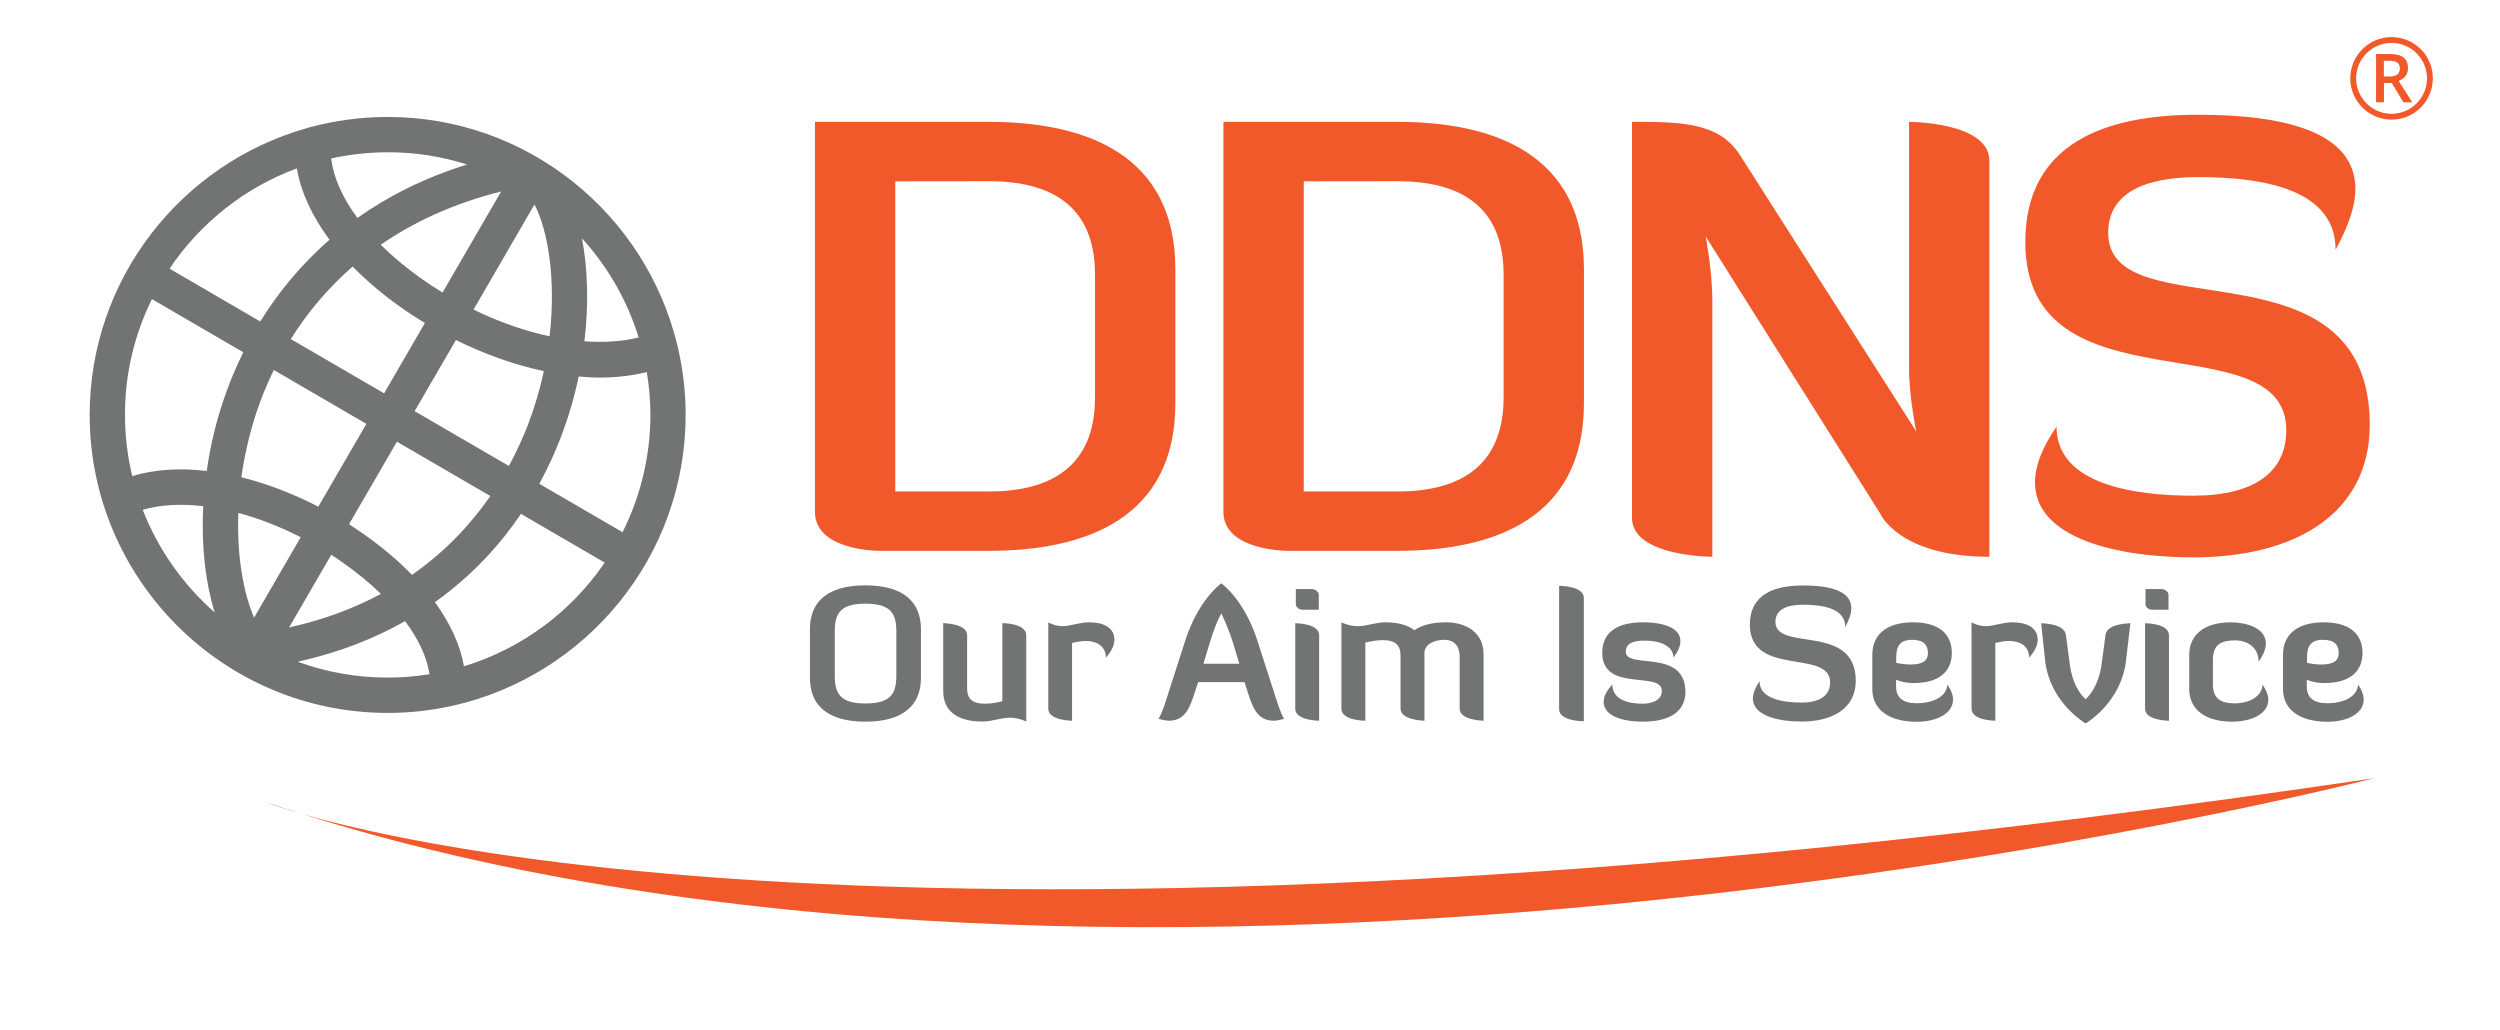 <?xml version="1.0" encoding="utf-8"?>
<!-- Generator: Adobe Illustrator 19.1.0, SVG Export Plug-In . SVG Version: 6.00 Build 0)  -->
<svg version="1.1" id="Layer_1" xmlns="http://www.w3.org/2000/svg" xmlns:xlink="http://www.w3.org/1999/xlink" x="0px" y="0px"
	 viewBox="1001 -371.3 2144 883" style="enable-background:new 1001 -371.3 2144 883;" xml:space="preserve">
<style type="text/css">
	.st0{fill:#F1592B;}
	.st1{fill:#727373;}
</style>
<g>
	<path class="st0" d="M1754.9,101.1c-5.1,0-55-1.5-55-33.4v-334.5H1849c82.3,0,160,27.3,160,126.6v114.7
		c0,99.3-77.7,126.6-160,126.6H1754.9z M1768.8-215.8v266h80.2c50.9,0,91.1-19.6,91.1-80.8v-105c0-61.2-40.1-80.3-91.1-80.3
		L1768.8-215.8L1768.8-215.8z"/>
	<path class="st0" d="M2105.2,101.1c-5.1,0-55-1.5-55-33.4v-334.5h149.2c82.3,0,160,27.3,160,126.6v114.7
		c0,99.3-77.7,126.6-160,126.6H2105.2z M2119.1-215.8v266h80.3c50.9,0,91.1-19.6,91.1-80.8v-105c0-61.2-40.1-80.3-91.1-80.3
		L2119.1-215.8L2119.1-215.8z"/>
	<path class="st0" d="M2644.4-1.3c0,0-6.2-29.3-6.2-54.5v-211c0,0,68.9,0,68.9,33.4v339.6c-77.7,0-93.6-37-93.6-37l-149.7-237.7
		c0,0,5.7,29.3,5.7,54.5v220.2c0,0-68.9,0-68.9-33.4v-339.6c41.2,0,75.1,0,93.1,29.3L2644.4-1.3z"/>
	<path class="st0" d="M2885.7-272.9c74.1,0,135.3,14.4,135.3,63.8c0,13.9-5.7,31.4-17,52c0-51.4-60.7-62.3-117.8-62.3
		c-44.8,0-77.2,12.9-77.2,47.8c0,84.9,224.3,1.5,224.3,164.6c0,76.1-63.8,113.7-151.3,113.7c-64.3,0-135.8-15.9-135.8-64.3
		c0-13.4,5.7-29.3,18.5-47.8c0,49.9,67.4,59.2,117.3,59.2c53.5,0,79.7-21.1,79.7-56.1c0-95.2-223.8-13.4-223.8-161.5
		C2738-247.2,2804.4-272.9,2885.7-272.9z"/>
</g>
<g>
	<path class="st1" d="M1790.8,210.1c0,23.4-15.2,37.5-47.6,37.5c-32.6,0-47.6-14.1-47.6-37.5v-41.9c0-23.4,15-37.5,47.6-37.5
		c32.4,0,47.6,14.1,47.6,37.5V210.1z M1769.7,170.3c0-15-4.3-23.9-26.6-23.9c-22,0-26.2,8.9-26.2,23.9v37.8c0,15,4.3,23.9,26.2,23.9
		c22.3,0,26.6-8.9,26.6-23.9V170.3z"/>
	<path class="st1" d="M1830.4,219.1c0,8.4,4,13.1,15.2,13.1c8.1,0,15-2.2,15-2.2v-66.9c0,0,20.5,0,20.5,10.3v74.1
		c0,0-6.2-3.3-14.2-3.3c-7.7,0-15,3.3-23.5,3.3c-16.3,0-33.5-5.5-33.5-26.1v-58.3c0,0,20.5,0.3,20.5,10.3V219.1z"/>
	<path class="st1" d="M1900,236.5v-74c4.7,2.4,8.7,3.2,12.2,3.2c7,0,13.9-3.3,23.2-3.3c11.2,0,21.3,4.1,21.3,14.9
		c0,7.7-6,13.6-7.3,15.5c0-10-7.9-14.4-17.1-14.4c-5.4,0-10.1,1.4-11.9,1.7v66.7C1920.6,246.8,1900,246.8,1900,236.5z"/>
	<path class="st1" d="M2079.1,177.4l13.4,41.6c3.8,11.9,6.6,21.3,9.8,26.1c0,0-5.2,1.7-8.9,1.7c-14.9,0-18.5-12.8-22.4-24.7
		l-2.7-8.4h-39.8l-2.7,8.4c-4,11.9-7.6,24.7-22.4,24.7c-3.6,0-8.9-1.7-8.9-1.7c3.2-4.7,6-14.2,9.8-26.1l13.4-41.6
		c10.6-32.6,28.3-46.8,30.7-48.4C2050.8,130.6,2068.5,144.8,2079.1,177.4z M2038,181.5l-4.9,16.4h30.7l-4.9-16.4
		c-4-13.3-10.4-26.7-10.4-26.7C2045.9,158.7,2042,168.2,2038,181.5z"/>
	<path class="st1" d="M2111.8,163.2c1.3,0,20.5,0.2,20.5,10.3v73.3c0,0-20.5,0-20.5-10.3V163.2z M2112.3,133.9h13.9
		c2.5,0,5.8,2.4,5.8,4.6v13.1h-13.9c-3.3,0-5.8-2.4-5.8-4.6V133.9z"/>
	<path class="st1" d="M2202.1,190.8c0-8.4-4-13.1-15.2-13.1c-8.1,0-15,2.2-15,2.2v66.9c0,0-20.5,0-20.5-10.3v-74.1
		c0,0,6.2,3.3,14.2,3.3c7.7,0,15-3.3,23.5-3.3c9,0,18.5,1.7,25,6.8c0,0,7.3-6.8,27-6.8c17.4,0,32.2,8.9,32.2,27.3v57.1
		c0,0-20.5-0.3-20.5-10.3v-44.4c0-10.3-5.5-14.7-13.1-14.7c-8.4,0-16.8,3.6-17.1,11.1v58.3c0,0-20.5-0.3-20.5-10.3V190.8z"/>
	<path class="st1" d="M2338.1,131.1c0,0,21.2,0,21.2,10.3v105.9c0,0-21.2,0-21.2-10.3V131.1z"/>
	<path class="st1" d="M2375.1,188.6c0-17.5,12.5-26.2,34.9-26.2c19.1,0,32.1,5.4,32.1,16c0,4.1-1.7,8.9-6,14.2
		c0-9.8-11.2-14.5-24.5-14.5c-11.1,0-16.3,2.8-16.3,9.6c0,15.3,51.1-3.2,51.1,34.5c0,15.6-12,25.4-36.4,25.4
		c-19.9,0-33.7-6-33.7-16.9c0-4.4,2.1-9.2,7.4-14.9c0.3,13.4,14.4,16.4,26.2,16.4c6.6,0,16.3-2.4,16.3-10.9
		C2426.3,203.6,2375.1,222.9,2375.1,188.6z"/>
	<path class="st1" d="M2547.1,130.8c22.8,0,41.6,4.4,41.6,19.6c0,4.3-1.7,9.6-5.2,16c0-15.8-18.7-19.1-36.2-19.1
		c-13.8,0-23.7,4-23.7,14.7c0,26.1,68.9,0.5,68.9,50.6c0,23.4-19.6,34.9-46.5,34.9c-19.8,0-41.7-4.9-41.7-19.8c0-4.1,1.7-9,5.7-14.7
		c0,15.3,20.7,18.2,36,18.2c16.4,0,24.5-6.5,24.5-17.2c0-29.2-68.8-4.1-68.8-49.6C2501.7,138.7,2522.1,130.8,2547.1,130.8z"/>
	<path class="st1" d="M2606.7,219.8v-29.6c0-17.4,12.3-27.8,34.9-27.8c22.6,0,33.3,10.4,33.3,26.2c0,13.4-7.9,25.9-32.9,25.9
		c-5.1,0-10.1-0.9-14.9-2.8v5.7c0,9.5,5.7,14.4,17.5,14.4c15.6,0,26.2-6.6,26.4-16.1c3.3,4.7,4.9,9,4.9,13c0,11.4-13.1,19-31.3,19
		C2620.7,247.6,2606.7,237.1,2606.7,219.8z M2627.2,197.2c1.6,0.3,7.1,1.4,11.9,1.4c11.4,0,15.3-3.6,15.3-10
		c0-6.6-3.6-11.2-13.4-11.2c-10.7,0-13.8,5.5-13.8,15.2V197.2z"/>
	<path class="st1" d="M2691.8,236.5v-74c4.7,2.4,8.7,3.2,12.2,3.2c7,0,13.9-3.3,23.2-3.3c11.2,0,21.3,4.1,21.3,14.9
		c0,7.7-6,13.6-7.3,15.5c0-10-7.9-14.4-17.1-14.4c-5.4,0-10.1,1.4-11.9,1.7v66.7C2712.4,246.8,2691.8,246.8,2691.8,236.5z"/>
	<path class="st1" d="M2824.4,194.3c-3.8,36.8-34.5,54.7-34.8,54.8c-0.3-0.2-31.1-18-34.8-54.8l-3.3-31.1c0,0,19.9,0,21.2,10l3.2,24
		c2.7,22.9,13.8,31.1,13.8,31.1s11.1-9.2,13.8-31.1l3.2-24c1.1-10,21.3-10,21.3-10L2824.4,194.3z"/>
	<path class="st1" d="M2840.6,163.2c1.3,0,20.5,0.2,20.5,10.3v73.3c0,0-20.5,0-20.5-10.3V163.2z M2841,133.9h13.9
		c2.5,0,5.8,2.4,5.8,4.6v13.1h-13.9c-3.3,0-5.8-2.4-5.8-4.6V133.9z"/>
	<path class="st1" d="M2946.3,228.8c0,11.5-13.3,18.8-31.3,18.8c-22.4,0-36.5-10.3-36.5-27.8v-29.6c0-17.2,13.1-27.8,35.7-27.8
		c12.3,0,30,4.3,30,18.2c0,4.3-1.9,9.5-6.2,15.6c0-12.8-10.3-18.3-20.2-18.3c-11.4,0-19,3.2-19,16.4v21.3c0,11.4,5.8,16.3,18.5,16.3
		c13.8,0,23.9-6.8,24-16.1C2944.7,220.7,2946.3,225,2946.3,228.8z"/>
	<path class="st1" d="M2958.9,219.8v-29.6c0-17.4,12.3-27.8,34.9-27.8s33.3,10.4,33.3,26.2c0,13.4-7.9,25.9-32.9,25.9
		c-5.1,0-10.1-0.9-14.9-2.8v5.7c0,9.5,5.7,14.4,17.5,14.4c15.6,0,26.2-6.6,26.4-16.1c3.3,4.7,4.9,9,4.9,13c0,11.4-13.1,19-31.3,19
		C2973,247.6,2958.9,237.1,2958.9,219.8z M2979.5,197.2c1.6,0.3,7.1,1.4,11.9,1.4c11.4,0,15.3-3.6,15.3-10c0-6.6-3.6-11.2-13.4-11.2
		c-10.7,0-13.8,5.5-13.8,15.2V197.2z"/>
</g>
<path class="st0" d="M1227.8,316.3c0,0,448.4,181.6,1809.1-20.2C3036.9,296.1,1978.8,569.6,1227.8,316.3z"/>
<path class="st1" d="M1589-15.5c0-20.1-2.4-39.7-6.8-58.5c-0.1-0.5-0.2-1.1-0.4-1.6c-27.1-112-128.1-195.4-248.3-195.4
	c-23,0-45.3,3.1-66.6,8.8c-1.1,0.2-2.1,0.5-3.1,0.9c-107.2,30.4-185.9,129-185.9,245.8c0,140.9,114.6,255.6,255.6,255.6
	c18.5,0,36.6-2,54-5.8c0.5-0.1,1-0.2,1.4-0.3C1503.2,208.6,1589,106.4,1589-15.5z M1398.9,200.1c-3.1-18-11.7-36.7-24.9-55
	c32.2-22.9,56.2-49.7,73.8-75.7l71.8,41.8C1491,153.2,1448.5,185,1398.9,200.1z M1205.4,68.6c17.6,4.7,35.7,11.7,53.5,20.8l-40,69
	C1209.9,137.5,1204,105.7,1205.4,68.6z M1235.8-54l79.4,46.2l-41.2,71c-20.9-10.7-43.4-19.6-66-25.2c2.5-17.8,6.6-36.3,12.8-55.2
	C1224.4-28.1,1229.3-40.6,1235.8-54z M1303.4-142.7c11.5,11.7,24.8,23.1,39.9,33.9c7,5,14.4,9.9,22.1,14.5l-35,60.3l-80-46.5
	C1263.5-101.4,1280.7-122.9,1303.4-142.7z M1437.4,28.3l-80.8-47l35.4-61c23.8,11.8,49.6,21.2,75.4,26.7c-3.3,15.4-7.9,31.1-14,47
	C1449.3,4.3,1444.1,16,1437.4,28.3z M1407.1-105.8l52.3-90.2c11.6,22.6,18.6,64.3,12.9,113.1C1450.9-87.5,1428.8-95.2,1407.1-105.8z
	 M1380.5-120.4c-6.6-4.1-13.2-8.4-19.6-13c-12.5-9-23.7-18.4-33.4-28c27.5-19,61.5-35.2,103.3-45.7L1380.5-120.4z M1285.1,104.5
	c3.4,2.2,6.9,4.5,10.2,6.9c12.1,8.5,23,17.5,32.4,26.6c-22.5,12.1-48.6,22.1-78.8,28.8L1285.1,104.5z M1312.7,86.6
	c-4-2.8-8.2-5.6-12.4-8.3l41.1-70.8l80.1,46.6c-16.1,23.3-37.9,47.2-67.2,67.6C1342.5,109.5,1328.5,97.7,1312.7,86.6z M1534.9,85.1
	l-71.4-41.5c7.6-13.9,13.5-27.1,18-38.7c6.9-17.8,12.1-35.7,15.8-53.3c6,0.5,12,0.9,18,0.9c13.9,0,27.4-1.5,40.4-4.7
	c2,12,3.1,24.3,3.1,36.9C1558.7,20.7,1550.1,54.8,1534.9,85.1z M1548.7-81.9c-14,3.5-29.8,4.5-46.5,3.3c3.9-32.4,2.8-62.7-2.1-88.3
	C1522.1-142.7,1538.9-113.8,1548.7-81.9z M1401.5-230.2c-37.2,11.6-68.2,27.5-94,45.8c-12.8-17.3-20.5-34.7-22.5-51
	c15.6-3.4,31.8-5.3,48.4-5.3C1357.2-240.8,1380-237.1,1401.5-230.2z M1255.6-226.9c3.4,20.3,13,41,28,61.2
	c-25.5,22.2-44.8,46.5-59.4,70.1l-77.8-45.3C1172.7-180,1210.8-210.4,1255.6-226.9z M1131.3-114.8l78.3,45.6
	c-7.6,15.5-13.3,30-17.5,42.7c-6.6,19.9-11.1,39.8-13.8,59.1c-22.3-2.6-44.1-1.6-63.9,4.4c-4-16.8-6.2-34.4-6.2-52.4
	C1108.1-51.1,1116.5-84.8,1131.3-114.8z M1123.4,65.9c15.1-4.4,32.8-5.3,51.9-3.1c-1.8,34.5,2,66,9.8,91.1
	C1158,130.1,1136.7,100,1123.4,65.9z M1256.3,196.2c35.7-7.9,66.1-20.1,92.1-34.8c11.6,15.6,18.8,31.1,20.9,45.5
	c-11.7,1.9-23.7,2.9-35.9,2.9C1306.3,209.8,1280.4,205,1256.3,196.2z"/>
<g>
	<g>
		<path class="st0" d="M3052-334.5c16.8,0,30.4,13.7,30.4,30.4c0,16.8-13.7,30.4-30.4,30.4s-30.4-13.7-30.4-30.4
			C3021.6-320.8,3035.3-334.5,3052-334.5 M3052-339.5c-19.6,0-35.4,15.9-35.4,35.4c0,19.6,15.9,35.4,35.4,35.4
			c19.6,0,35.4-15.9,35.4-35.4C3087.5-323.6,3071.6-339.5,3052-339.5L3052-339.5z"/>
	</g>
	<g>
		<path class="st0" d="M3045.5-300.1v16.5h-6.8V-325h11.7c5.3,0,9.3,1,11.9,3c2.6,2,3.8,5,3.8,9.1c0,5.2-2.7,8.8-8,11l11.7,18.3
			h-7.7l-9.9-16.5H3045.5z M3045.5-305.7h4.7c3.2,0,5.4-0.6,6.8-1.8c1.4-1.2,2.1-2.9,2.1-5.2c0-2.3-0.8-4-2.3-5
			c-1.5-1-3.8-1.5-6.9-1.5h-4.5V-305.7z"/>
	</g>
</g>
</svg>

